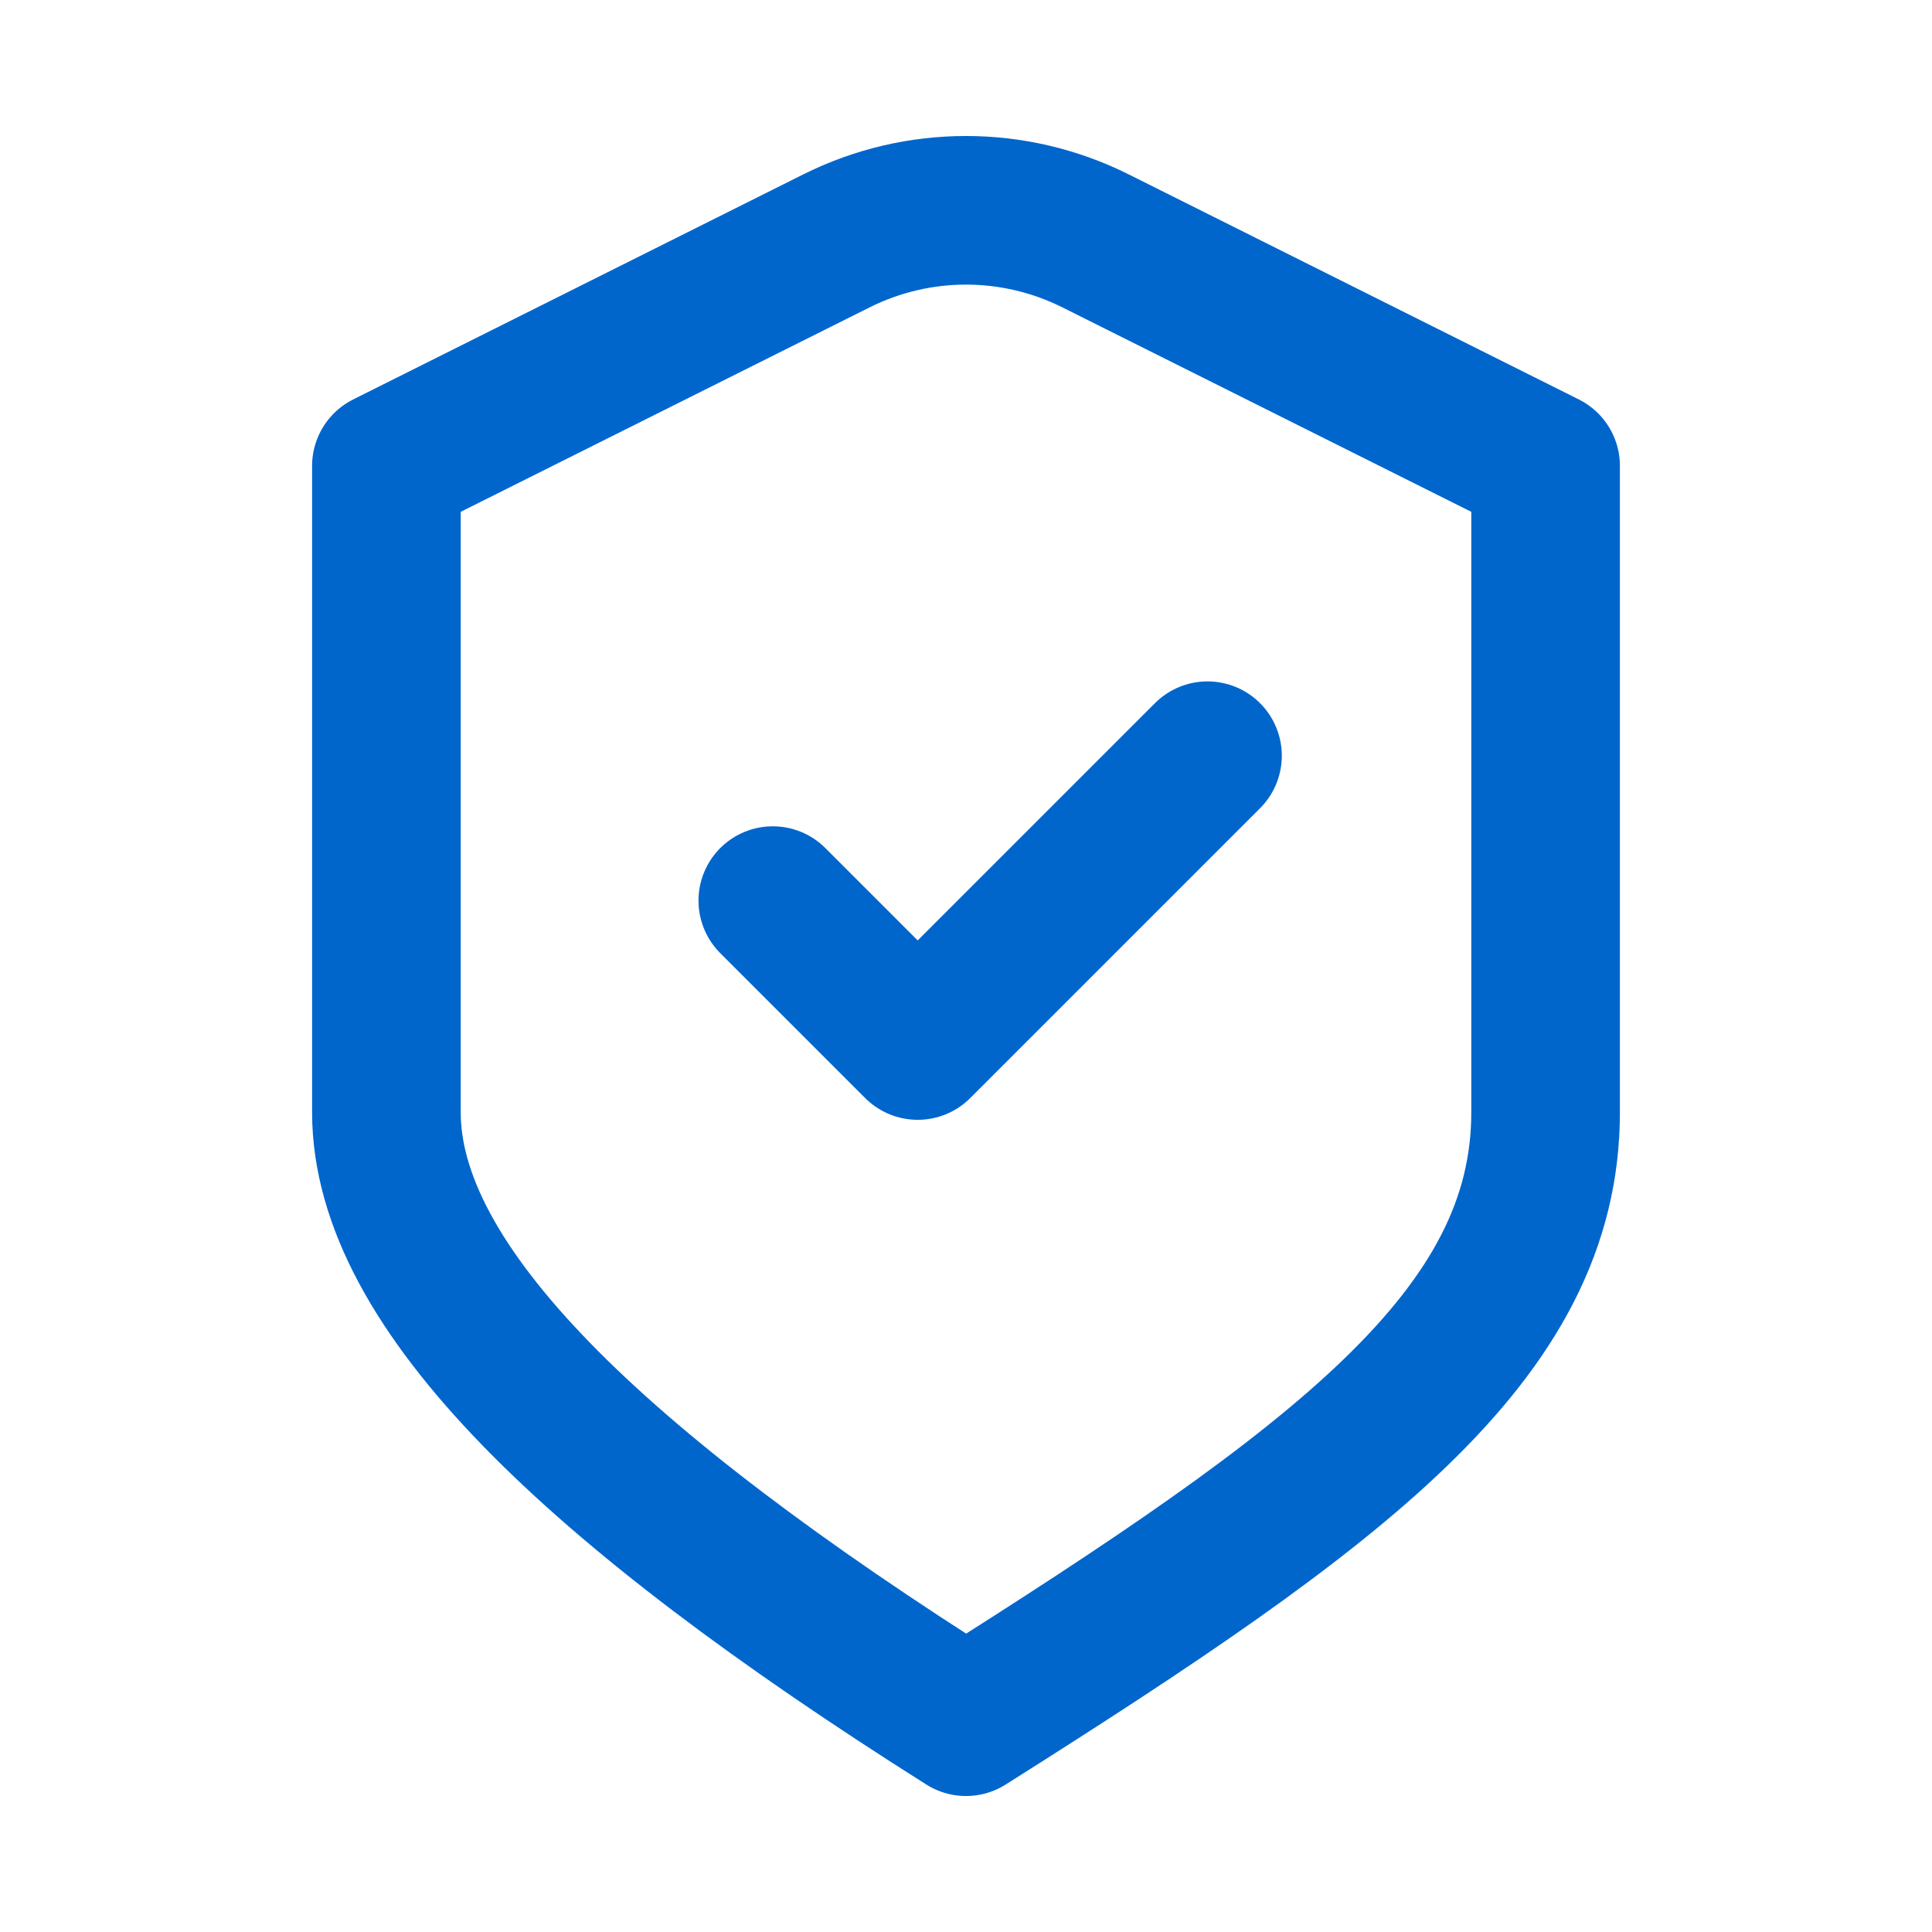 <svg width="26" height="26" viewBox="0 0 26 26" fill="none" xmlns="http://www.w3.org/2000/svg">
<path d="M10.4 12.12L12.35 14.07L16.25 10.17M5.2 6.27L11.256 3.242C12.354 2.693 13.646 2.693 14.744 3.242L20.8 6.27C20.8 6.27 20.8 11.964 20.8 14.967C20.8 17.97 18.024 19.997 13 23.17C7.976 19.997 5.2 17.32 5.2 14.967V6.27Z" stroke="#0066CC" stroke-width="2" stroke-linecap="round" stroke-linejoin="round"/>
</svg>
